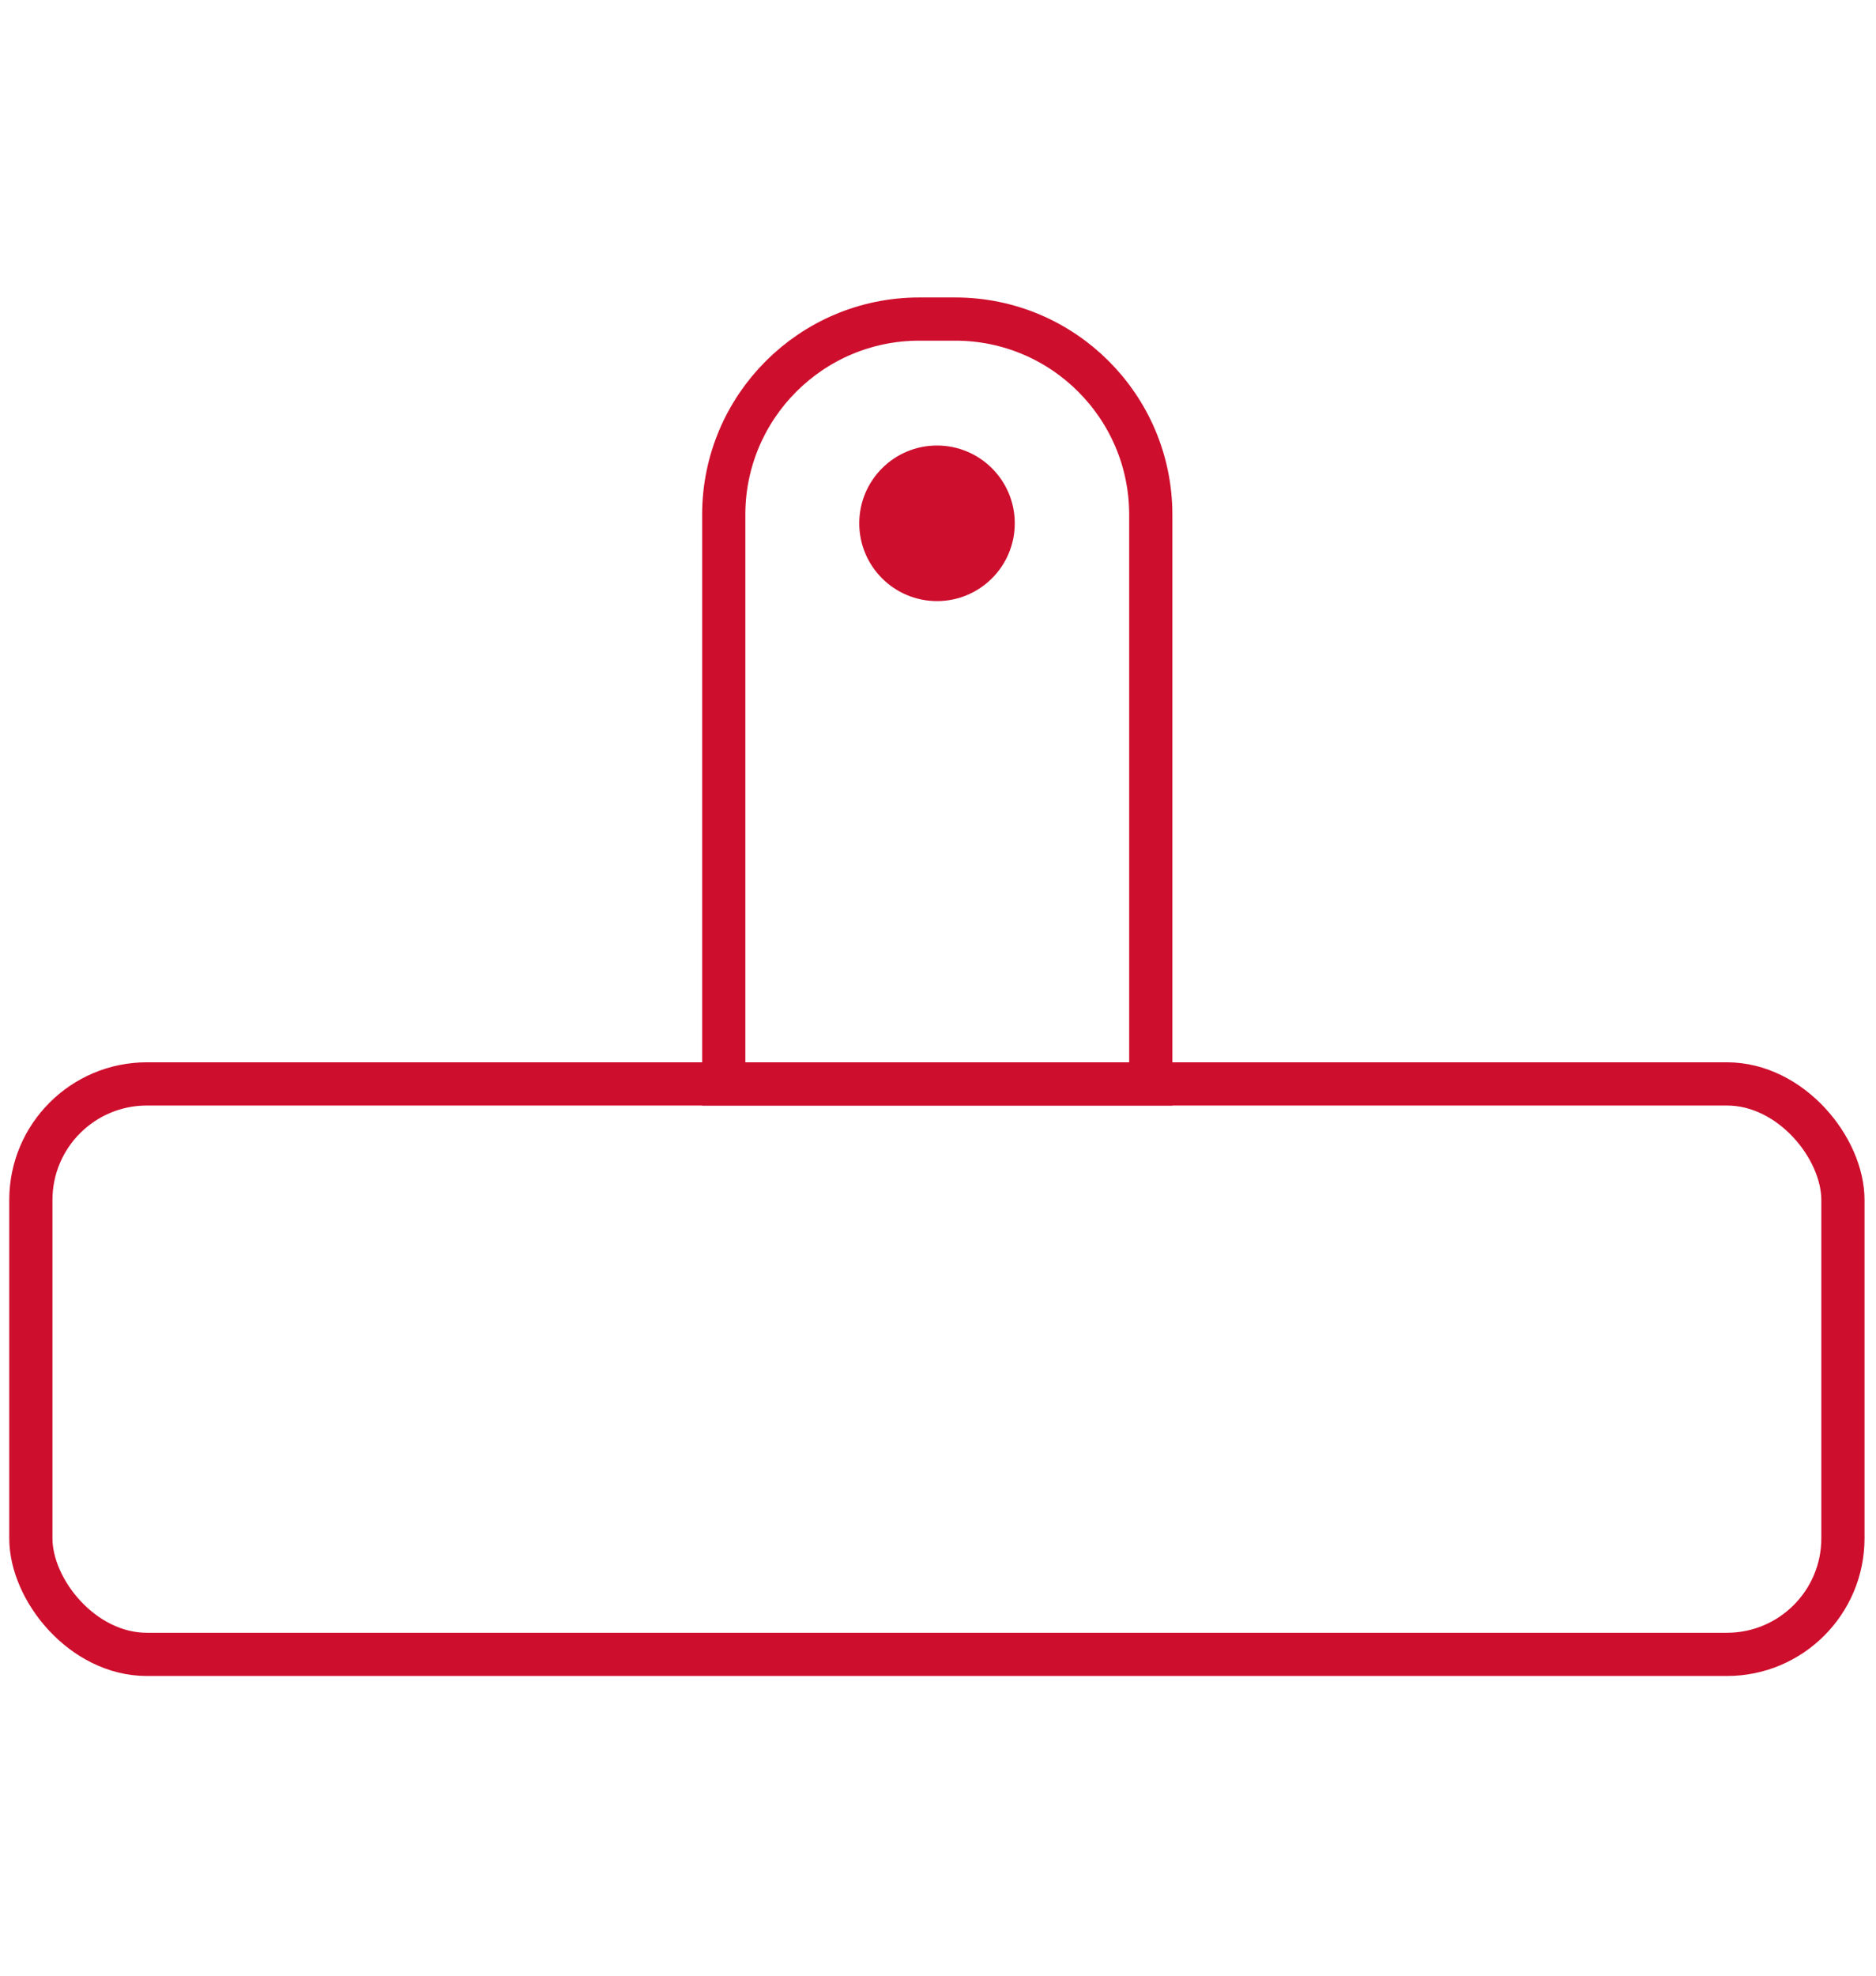 <?xml version="1.0" encoding="UTF-8"?><svg id="Layer_1" xmlns="http://www.w3.org/2000/svg" viewBox="0 0 76 80"><defs><style>.cls-1{fill:#ce0e2d;}.cls-2{fill:none;stroke:#ce0e2d;stroke-miterlimit:10;stroke-width:1.75px;}</style></defs><rect class="cls-2" x="1.25" y="43.89" width="73.41" height="23.1" rx="4.7" ry="4.7"/><path class="cls-2" d="m37.23,12.92h1.47c4.37,0,7.92,3.55,7.92,7.92v23.05h-17.3v-23.05c0-4.37,3.55-7.92,7.92-7.92Z"/><circle class="cls-1" cx="37.96" cy="21.19" r="3.15"/></svg>